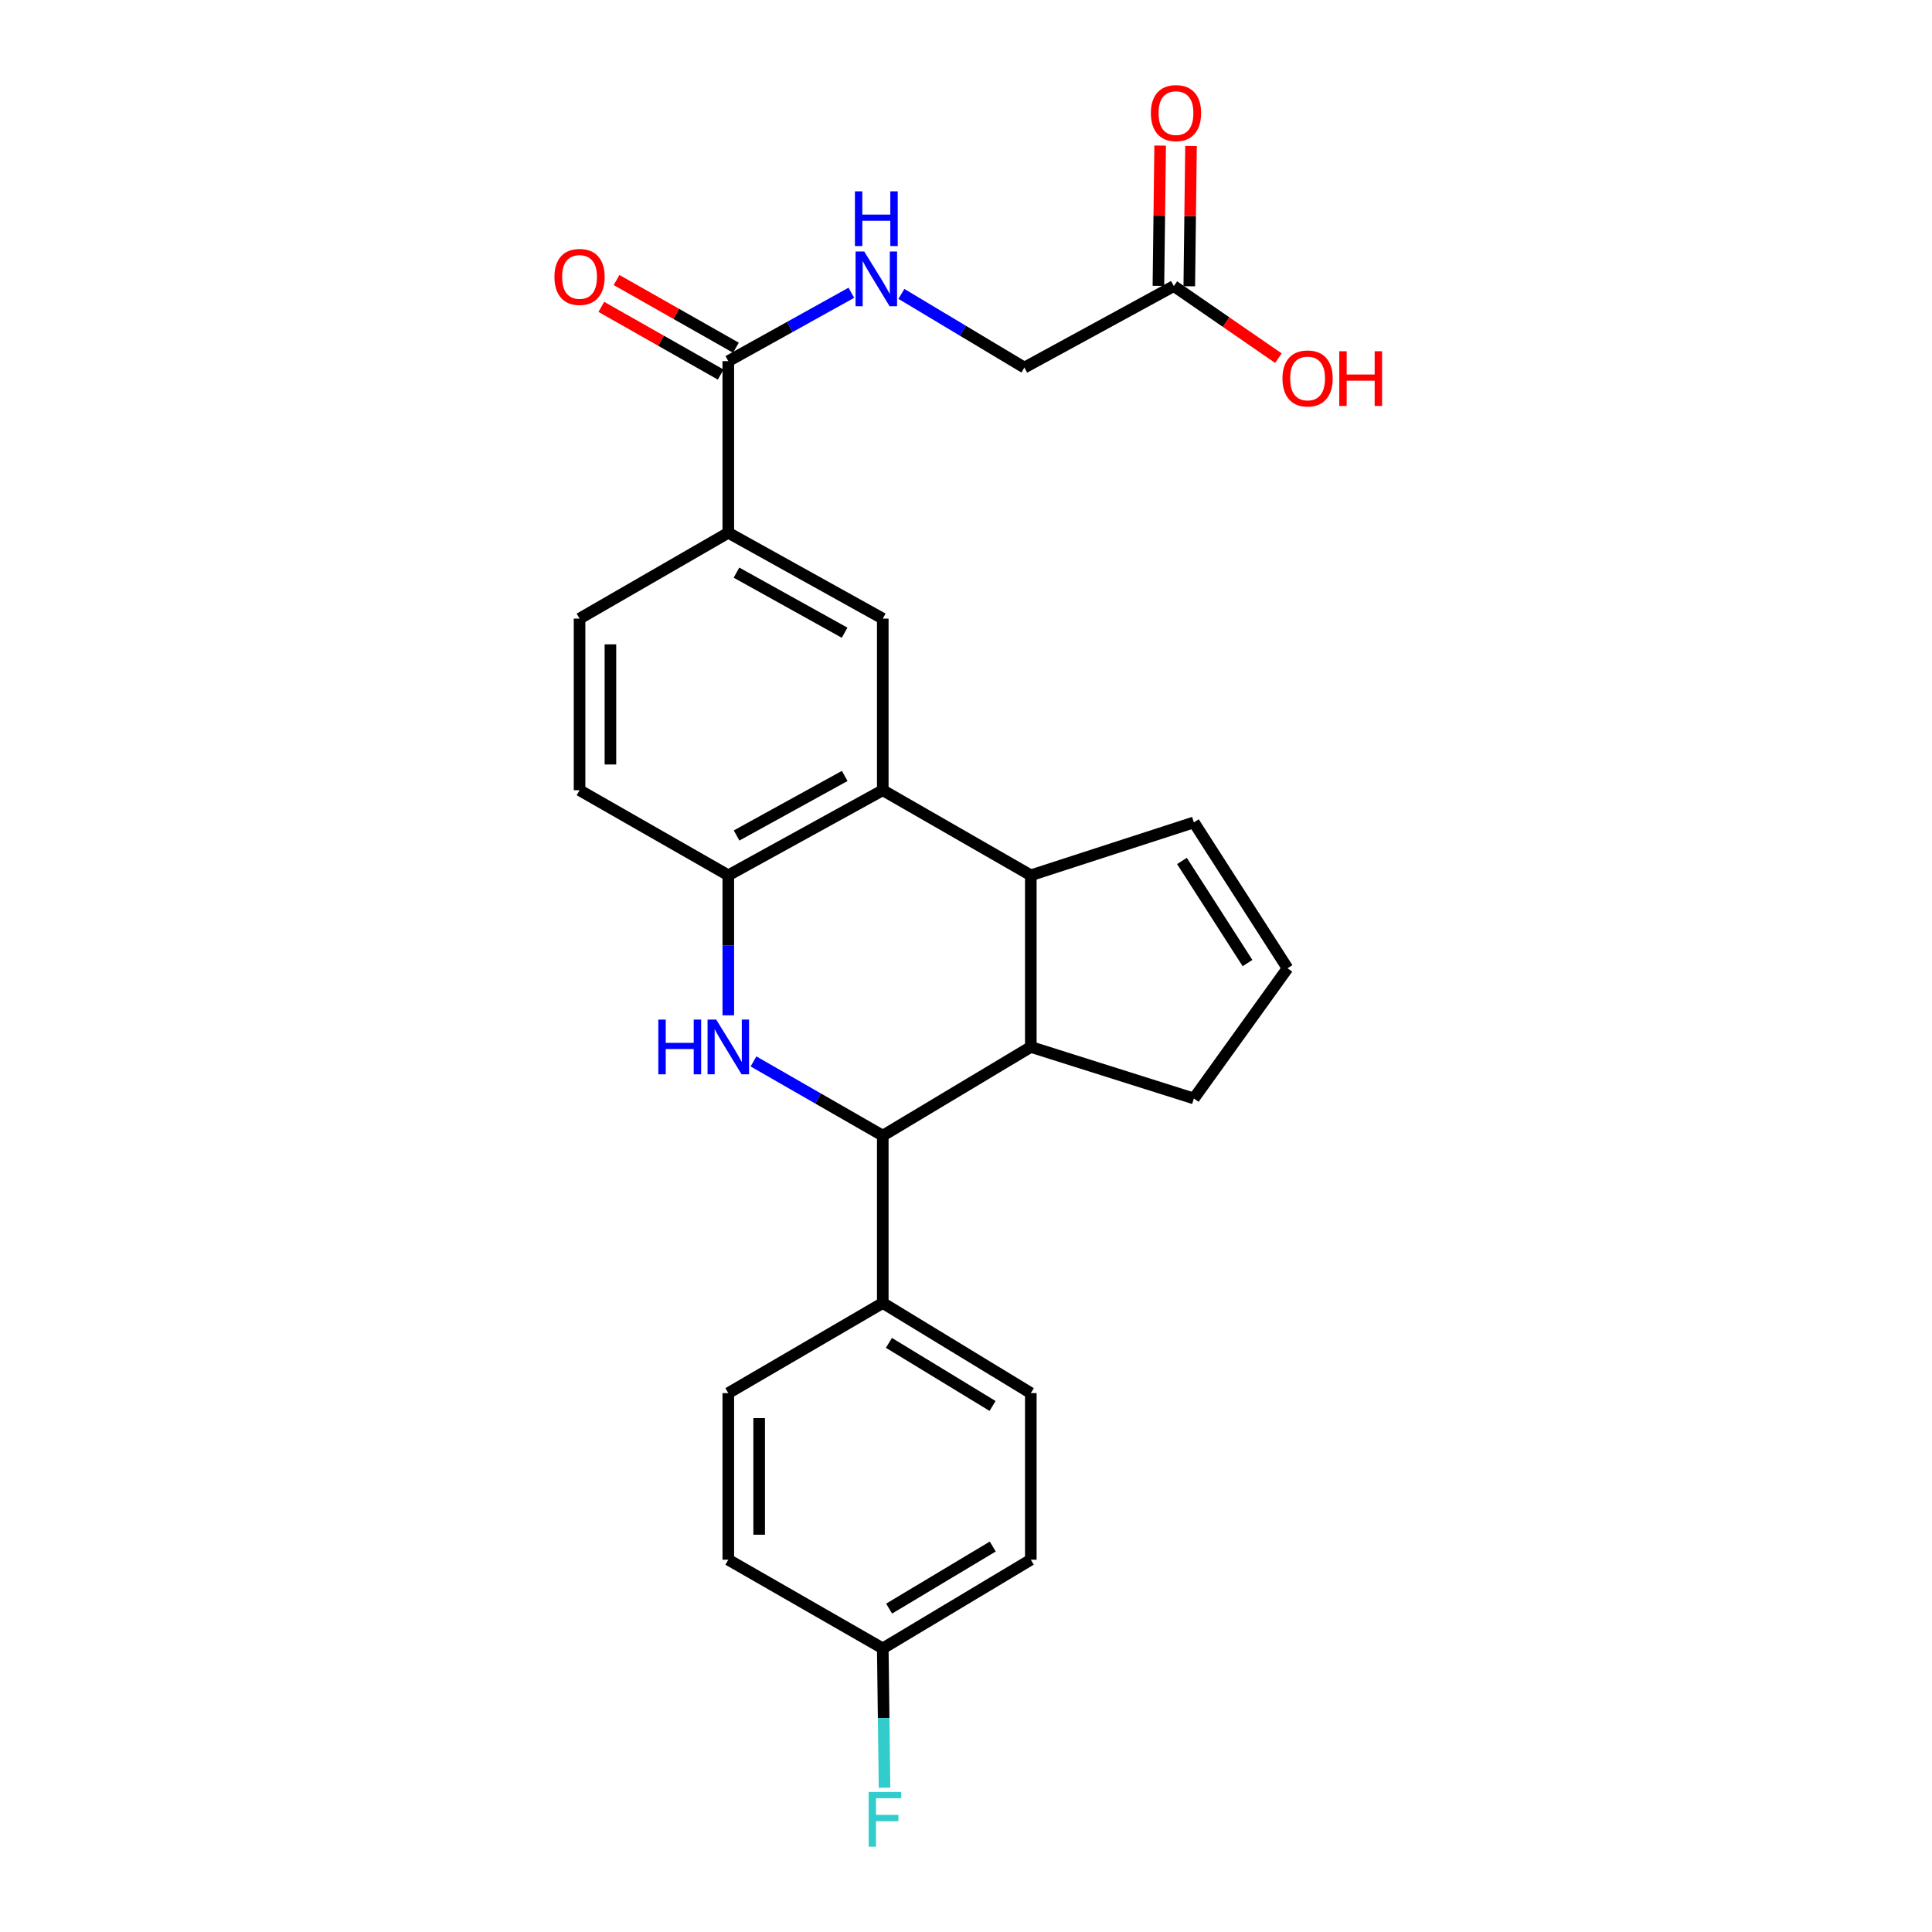 <?xml version='1.0' encoding='iso-8859-1'?>
<svg version='1.1' baseProfile='full'
              xmlns='http://www.w3.org/2000/svg'
                      xmlns:rdkit='http://www.rdkit.org/xml'
                      xmlns:xlink='http://www.w3.org/1999/xlink'
                  xml:space='preserve'
width='1000px' height='1000px' viewBox='0 0 1000 1000'>
<!-- END OF HEADER -->
<rect style='opacity:1.0;fill:#FFFFFF;stroke:none' width='1000' height='1000' x='0' y='0'> </rect>
<path class='bond-1' d='M 390.013,549.392 L 423.467,568.602' style='fill:none;fill-rule:evenodd;stroke:#0000FF;stroke-width:6px;stroke-linecap:butt;stroke-linejoin:miter;stroke-opacity:1' />
<path class='bond-1' d='M 423.467,568.602 L 456.922,587.812' style='fill:none;fill-rule:evenodd;stroke:#000000;stroke-width:6px;stroke-linecap:butt;stroke-linejoin:miter;stroke-opacity:1' />
<path class='bond-3' d='M 376.968,525.52 L 376.968,489.286' style='fill:none;fill-rule:evenodd;stroke:#0000FF;stroke-width:6px;stroke-linecap:butt;stroke-linejoin:miter;stroke-opacity:1' />
<path class='bond-3' d='M 376.968,489.286 L 376.968,453.051' style='fill:none;fill-rule:evenodd;stroke:#000000;stroke-width:6px;stroke-linecap:butt;stroke-linejoin:miter;stroke-opacity:1' />
<path class='bond-0' d='M 456.922,409.022 L 376.968,453.051' style='fill:none;fill-rule:evenodd;stroke:#000000;stroke-width:6px;stroke-linecap:butt;stroke-linejoin:miter;stroke-opacity:1' />
<path class='bond-0' d='M 437.221,401.63 L 381.253,432.45' style='fill:none;fill-rule:evenodd;stroke:#000000;stroke-width:6px;stroke-linecap:butt;stroke-linejoin:miter;stroke-opacity:1' />
<path class='bond-2' d='M 456.922,409.022 L 533.548,453.051' style='fill:none;fill-rule:evenodd;stroke:#000000;stroke-width:6px;stroke-linecap:butt;stroke-linejoin:miter;stroke-opacity:1' />
<path class='bond-5' d='M 456.922,409.022 L 456.922,320.19' style='fill:none;fill-rule:evenodd;stroke:#000000;stroke-width:6px;stroke-linecap:butt;stroke-linejoin:miter;stroke-opacity:1' />
<path class='bond-4' d='M 456.922,587.812 L 533.548,541.901' style='fill:none;fill-rule:evenodd;stroke:#000000;stroke-width:6px;stroke-linecap:butt;stroke-linejoin:miter;stroke-opacity:1' />
<path class='bond-9' d='M 456.922,587.812 L 456.922,674.425' style='fill:none;fill-rule:evenodd;stroke:#000000;stroke-width:6px;stroke-linecap:butt;stroke-linejoin:miter;stroke-opacity:1' />
<path class='bond-10' d='M 533.548,453.051 L 617.95,425.675' style='fill:none;fill-rule:evenodd;stroke:#000000;stroke-width:6px;stroke-linecap:butt;stroke-linejoin:miter;stroke-opacity:1' />
<path class='bond-26' d='M 533.548,453.051 L 533.548,541.901' style='fill:none;fill-rule:evenodd;stroke:#000000;stroke-width:6px;stroke-linecap:butt;stroke-linejoin:miter;stroke-opacity:1' />
<path class='bond-13' d='M 376.968,453.051 L 299.978,409.022' style='fill:none;fill-rule:evenodd;stroke:#000000;stroke-width:6px;stroke-linecap:butt;stroke-linejoin:miter;stroke-opacity:1' />
<path class='bond-20' d='M 533.548,541.901 L 617.95,568.567' style='fill:none;fill-rule:evenodd;stroke:#000000;stroke-width:6px;stroke-linecap:butt;stroke-linejoin:miter;stroke-opacity:1' />
<path class='bond-27' d='M 456.922,320.19 L 376.968,275.761' style='fill:none;fill-rule:evenodd;stroke:#000000;stroke-width:6px;stroke-linecap:butt;stroke-linejoin:miter;stroke-opacity:1' />
<path class='bond-27' d='M 437.168,327.493 L 381.2,296.393' style='fill:none;fill-rule:evenodd;stroke:#000000;stroke-width:6px;stroke-linecap:butt;stroke-linejoin:miter;stroke-opacity:1' />
<path class='bond-6' d='M 376.968,186.93 L 376.968,275.761' style='fill:none;fill-rule:evenodd;stroke:#000000;stroke-width:6px;stroke-linecap:butt;stroke-linejoin:miter;stroke-opacity:1' />
<path class='bond-8' d='M 376.968,186.93 L 408.81,169.232' style='fill:none;fill-rule:evenodd;stroke:#000000;stroke-width:6px;stroke-linecap:butt;stroke-linejoin:miter;stroke-opacity:1' />
<path class='bond-8' d='M 408.81,169.232 L 440.653,151.534' style='fill:none;fill-rule:evenodd;stroke:#0000FF;stroke-width:6px;stroke-linecap:butt;stroke-linejoin:miter;stroke-opacity:1' />
<path class='bond-14' d='M 380.91,179.981 L 350.021,162.458' style='fill:none;fill-rule:evenodd;stroke:#000000;stroke-width:6px;stroke-linecap:butt;stroke-linejoin:miter;stroke-opacity:1' />
<path class='bond-14' d='M 350.021,162.458 L 319.133,144.936' style='fill:none;fill-rule:evenodd;stroke:#FF0000;stroke-width:6px;stroke-linecap:butt;stroke-linejoin:miter;stroke-opacity:1' />
<path class='bond-14' d='M 373.026,193.879 L 342.137,176.356' style='fill:none;fill-rule:evenodd;stroke:#000000;stroke-width:6px;stroke-linecap:butt;stroke-linejoin:miter;stroke-opacity:1' />
<path class='bond-14' d='M 342.137,176.356 L 311.249,158.834' style='fill:none;fill-rule:evenodd;stroke:#FF0000;stroke-width:6px;stroke-linecap:butt;stroke-linejoin:miter;stroke-opacity:1' />
<path class='bond-7' d='M 376.968,275.761 L 299.978,320.19' style='fill:none;fill-rule:evenodd;stroke:#000000;stroke-width:6px;stroke-linecap:butt;stroke-linejoin:miter;stroke-opacity:1' />
<path class='bond-17' d='M 466.558,152.119 L 498.388,171.189' style='fill:none;fill-rule:evenodd;stroke:#0000FF;stroke-width:6px;stroke-linecap:butt;stroke-linejoin:miter;stroke-opacity:1' />
<path class='bond-17' d='M 498.388,171.189 L 530.219,190.258' style='fill:none;fill-rule:evenodd;stroke:#000000;stroke-width:6px;stroke-linecap:butt;stroke-linejoin:miter;stroke-opacity:1' />
<path class='bond-18' d='M 456.922,674.425 L 533.548,721.073' style='fill:none;fill-rule:evenodd;stroke:#000000;stroke-width:6px;stroke-linecap:butt;stroke-linejoin:miter;stroke-opacity:1' />
<path class='bond-18' d='M 460.107,695.07 L 513.745,727.724' style='fill:none;fill-rule:evenodd;stroke:#000000;stroke-width:6px;stroke-linecap:butt;stroke-linejoin:miter;stroke-opacity:1' />
<path class='bond-19' d='M 456.922,674.425 L 376.968,721.073' style='fill:none;fill-rule:evenodd;stroke:#000000;stroke-width:6px;stroke-linecap:butt;stroke-linejoin:miter;stroke-opacity:1' />
<path class='bond-29' d='M 617.95,425.675 L 666.427,501.173' style='fill:none;fill-rule:evenodd;stroke:#000000;stroke-width:6px;stroke-linecap:butt;stroke-linejoin:miter;stroke-opacity:1' />
<path class='bond-29' d='M 611.776,445.633 L 645.71,498.482' style='fill:none;fill-rule:evenodd;stroke:#000000;stroke-width:6px;stroke-linecap:butt;stroke-linejoin:miter;stroke-opacity:1' />
<path class='bond-11' d='M 607.582,148.066 L 530.219,190.258' style='fill:none;fill-rule:evenodd;stroke:#000000;stroke-width:6px;stroke-linecap:butt;stroke-linejoin:miter;stroke-opacity:1' />
<path class='bond-16' d='M 615.57,148.165 L 616.02,111.863' style='fill:none;fill-rule:evenodd;stroke:#000000;stroke-width:6px;stroke-linecap:butt;stroke-linejoin:miter;stroke-opacity:1' />
<path class='bond-16' d='M 616.02,111.863 L 616.469,75.562' style='fill:none;fill-rule:evenodd;stroke:#FF0000;stroke-width:6px;stroke-linecap:butt;stroke-linejoin:miter;stroke-opacity:1' />
<path class='bond-16' d='M 599.593,147.967 L 600.043,111.666' style='fill:none;fill-rule:evenodd;stroke:#000000;stroke-width:6px;stroke-linecap:butt;stroke-linejoin:miter;stroke-opacity:1' />
<path class='bond-16' d='M 600.043,111.666 L 600.492,75.364' style='fill:none;fill-rule:evenodd;stroke:#FF0000;stroke-width:6px;stroke-linecap:butt;stroke-linejoin:miter;stroke-opacity:1' />
<path class='bond-22' d='M 607.582,148.066 L 634.642,166.729' style='fill:none;fill-rule:evenodd;stroke:#000000;stroke-width:6px;stroke-linecap:butt;stroke-linejoin:miter;stroke-opacity:1' />
<path class='bond-22' d='M 634.642,166.729 L 661.702,185.391' style='fill:none;fill-rule:evenodd;stroke:#FF0000;stroke-width:6px;stroke-linecap:butt;stroke-linejoin:miter;stroke-opacity:1' />
<path class='bond-12' d='M 666.427,501.173 L 617.95,568.567' style='fill:none;fill-rule:evenodd;stroke:#000000;stroke-width:6px;stroke-linecap:butt;stroke-linejoin:miter;stroke-opacity:1' />
<path class='bond-15' d='M 299.978,409.022 L 299.978,320.19' style='fill:none;fill-rule:evenodd;stroke:#000000;stroke-width:6px;stroke-linecap:butt;stroke-linejoin:miter;stroke-opacity:1' />
<path class='bond-15' d='M 315.956,395.697 L 315.956,333.515' style='fill:none;fill-rule:evenodd;stroke:#000000;stroke-width:6px;stroke-linecap:butt;stroke-linejoin:miter;stroke-opacity:1' />
<path class='bond-23' d='M 533.548,721.073 L 533.548,807.304' style='fill:none;fill-rule:evenodd;stroke:#000000;stroke-width:6px;stroke-linecap:butt;stroke-linejoin:miter;stroke-opacity:1' />
<path class='bond-24' d='M 376.968,721.073 L 376.968,807.304' style='fill:none;fill-rule:evenodd;stroke:#000000;stroke-width:6px;stroke-linecap:butt;stroke-linejoin:miter;stroke-opacity:1' />
<path class='bond-24' d='M 392.946,734.008 L 392.946,794.369' style='fill:none;fill-rule:evenodd;stroke:#000000;stroke-width:6px;stroke-linecap:butt;stroke-linejoin:miter;stroke-opacity:1' />
<path class='bond-21' d='M 456.922,853.206 L 376.968,807.304' style='fill:none;fill-rule:evenodd;stroke:#000000;stroke-width:6px;stroke-linecap:butt;stroke-linejoin:miter;stroke-opacity:1' />
<path class='bond-25' d='M 456.922,853.206 L 457.378,889.259' style='fill:none;fill-rule:evenodd;stroke:#000000;stroke-width:6px;stroke-linecap:butt;stroke-linejoin:miter;stroke-opacity:1' />
<path class='bond-25' d='M 457.378,889.259 L 457.834,925.311' style='fill:none;fill-rule:evenodd;stroke:#33CCCC;stroke-width:6px;stroke-linecap:butt;stroke-linejoin:miter;stroke-opacity:1' />
<path class='bond-28' d='M 456.922,853.206 L 533.548,807.304' style='fill:none;fill-rule:evenodd;stroke:#000000;stroke-width:6px;stroke-linecap:butt;stroke-linejoin:miter;stroke-opacity:1' />
<path class='bond-28' d='M 460.205,832.614 L 513.843,800.482' style='fill:none;fill-rule:evenodd;stroke:#000000;stroke-width:6px;stroke-linecap:butt;stroke-linejoin:miter;stroke-opacity:1' />
<path  class='atom-0' d='M 340.748 527.741
L 344.588 527.741
L 344.588 539.781
L 359.068 539.781
L 359.068 527.741
L 362.908 527.741
L 362.908 556.061
L 359.068 556.061
L 359.068 542.981
L 344.588 542.981
L 344.588 556.061
L 340.748 556.061
L 340.748 527.741
' fill='#0000FF'/>
<path  class='atom-0' d='M 370.708 527.741
L 379.988 542.741
Q 380.908 544.221, 382.388 546.901
Q 383.868 549.581, 383.948 549.741
L 383.948 527.741
L 387.708 527.741
L 387.708 556.061
L 383.828 556.061
L 373.868 539.661
Q 372.708 537.741, 371.468 535.541
Q 370.268 533.341, 369.908 532.661
L 369.908 556.061
L 366.228 556.061
L 366.228 527.741
L 370.708 527.741
' fill='#0000FF'/>
<path  class='atom-9' d='M 447.324 130.187
L 456.604 145.187
Q 457.524 146.667, 459.004 149.347
Q 460.484 152.027, 460.564 152.187
L 460.564 130.187
L 464.324 130.187
L 464.324 158.507
L 460.444 158.507
L 450.484 142.107
Q 449.324 140.187, 448.084 137.987
Q 446.884 135.787, 446.524 135.107
L 446.524 158.507
L 442.844 158.507
L 442.844 130.187
L 447.324 130.187
' fill='#0000FF'/>
<path  class='atom-9' d='M 442.504 99.035
L 446.344 99.035
L 446.344 111.075
L 460.824 111.075
L 460.824 99.035
L 464.664 99.035
L 464.664 127.355
L 460.824 127.355
L 460.824 114.275
L 446.344 114.275
L 446.344 127.355
L 442.504 127.355
L 442.504 99.035
' fill='#0000FF'/>
<path  class='atom-15' d='M 286.978 143.335
Q 286.978 136.535, 290.338 132.735
Q 293.698 128.935, 299.978 128.935
Q 306.258 128.935, 309.618 132.735
Q 312.978 136.535, 312.978 143.335
Q 312.978 150.215, 309.578 154.135
Q 306.178 158.015, 299.978 158.015
Q 293.738 158.015, 290.338 154.135
Q 286.978 150.255, 286.978 143.335
M 299.978 154.815
Q 304.298 154.815, 306.618 151.935
Q 308.978 149.015, 308.978 143.335
Q 308.978 137.775, 306.618 134.975
Q 304.298 132.135, 299.978 132.135
Q 295.658 132.135, 293.298 134.935
Q 290.978 137.735, 290.978 143.335
Q 290.978 149.055, 293.298 151.935
Q 295.658 154.815, 299.978 154.815
' fill='#FF0000'/>
<path  class='atom-17' d='M 595.691 58.542
Q 595.691 51.742, 599.051 47.943
Q 602.411 44.142, 608.691 44.142
Q 614.971 44.142, 618.331 47.943
Q 621.691 51.742, 621.691 58.542
Q 621.691 65.422, 618.291 69.343
Q 614.891 73.222, 608.691 73.222
Q 602.451 73.222, 599.051 69.343
Q 595.691 65.463, 595.691 58.542
M 608.691 70.022
Q 613.011 70.022, 615.331 67.142
Q 617.691 64.222, 617.691 58.542
Q 617.691 52.983, 615.331 50.182
Q 613.011 47.343, 608.691 47.343
Q 604.371 47.343, 602.011 50.142
Q 599.691 52.943, 599.691 58.542
Q 599.691 64.263, 602.011 67.142
Q 604.371 70.022, 608.691 70.022
' fill='#FF0000'/>
<path  class='atom-23' d='M 663.804 195.887
Q 663.804 189.087, 667.164 185.287
Q 670.524 181.487, 676.804 181.487
Q 683.084 181.487, 686.444 185.287
Q 689.804 189.087, 689.804 195.887
Q 689.804 202.767, 686.404 206.687
Q 683.004 210.567, 676.804 210.567
Q 670.564 210.567, 667.164 206.687
Q 663.804 202.807, 663.804 195.887
M 676.804 207.367
Q 681.124 207.367, 683.444 204.487
Q 685.804 201.567, 685.804 195.887
Q 685.804 190.327, 683.444 187.527
Q 681.124 184.687, 676.804 184.687
Q 672.484 184.687, 670.124 187.487
Q 667.804 190.287, 667.804 195.887
Q 667.804 201.607, 670.124 204.487
Q 672.484 207.367, 676.804 207.367
' fill='#FF0000'/>
<path  class='atom-23' d='M 693.204 181.807
L 697.044 181.807
L 697.044 193.847
L 711.524 193.847
L 711.524 181.807
L 715.364 181.807
L 715.364 210.127
L 711.524 210.127
L 711.524 197.047
L 697.044 197.047
L 697.044 210.127
L 693.204 210.127
L 693.204 181.807
' fill='#FF0000'/>
<path  class='atom-26' d='M 449.621 927.523
L 466.461 927.523
L 466.461 930.763
L 453.421 930.763
L 453.421 939.363
L 465.021 939.363
L 465.021 942.643
L 453.421 942.643
L 453.421 955.843
L 449.621 955.843
L 449.621 927.523
' fill='#33CCCC'/>
</svg>
